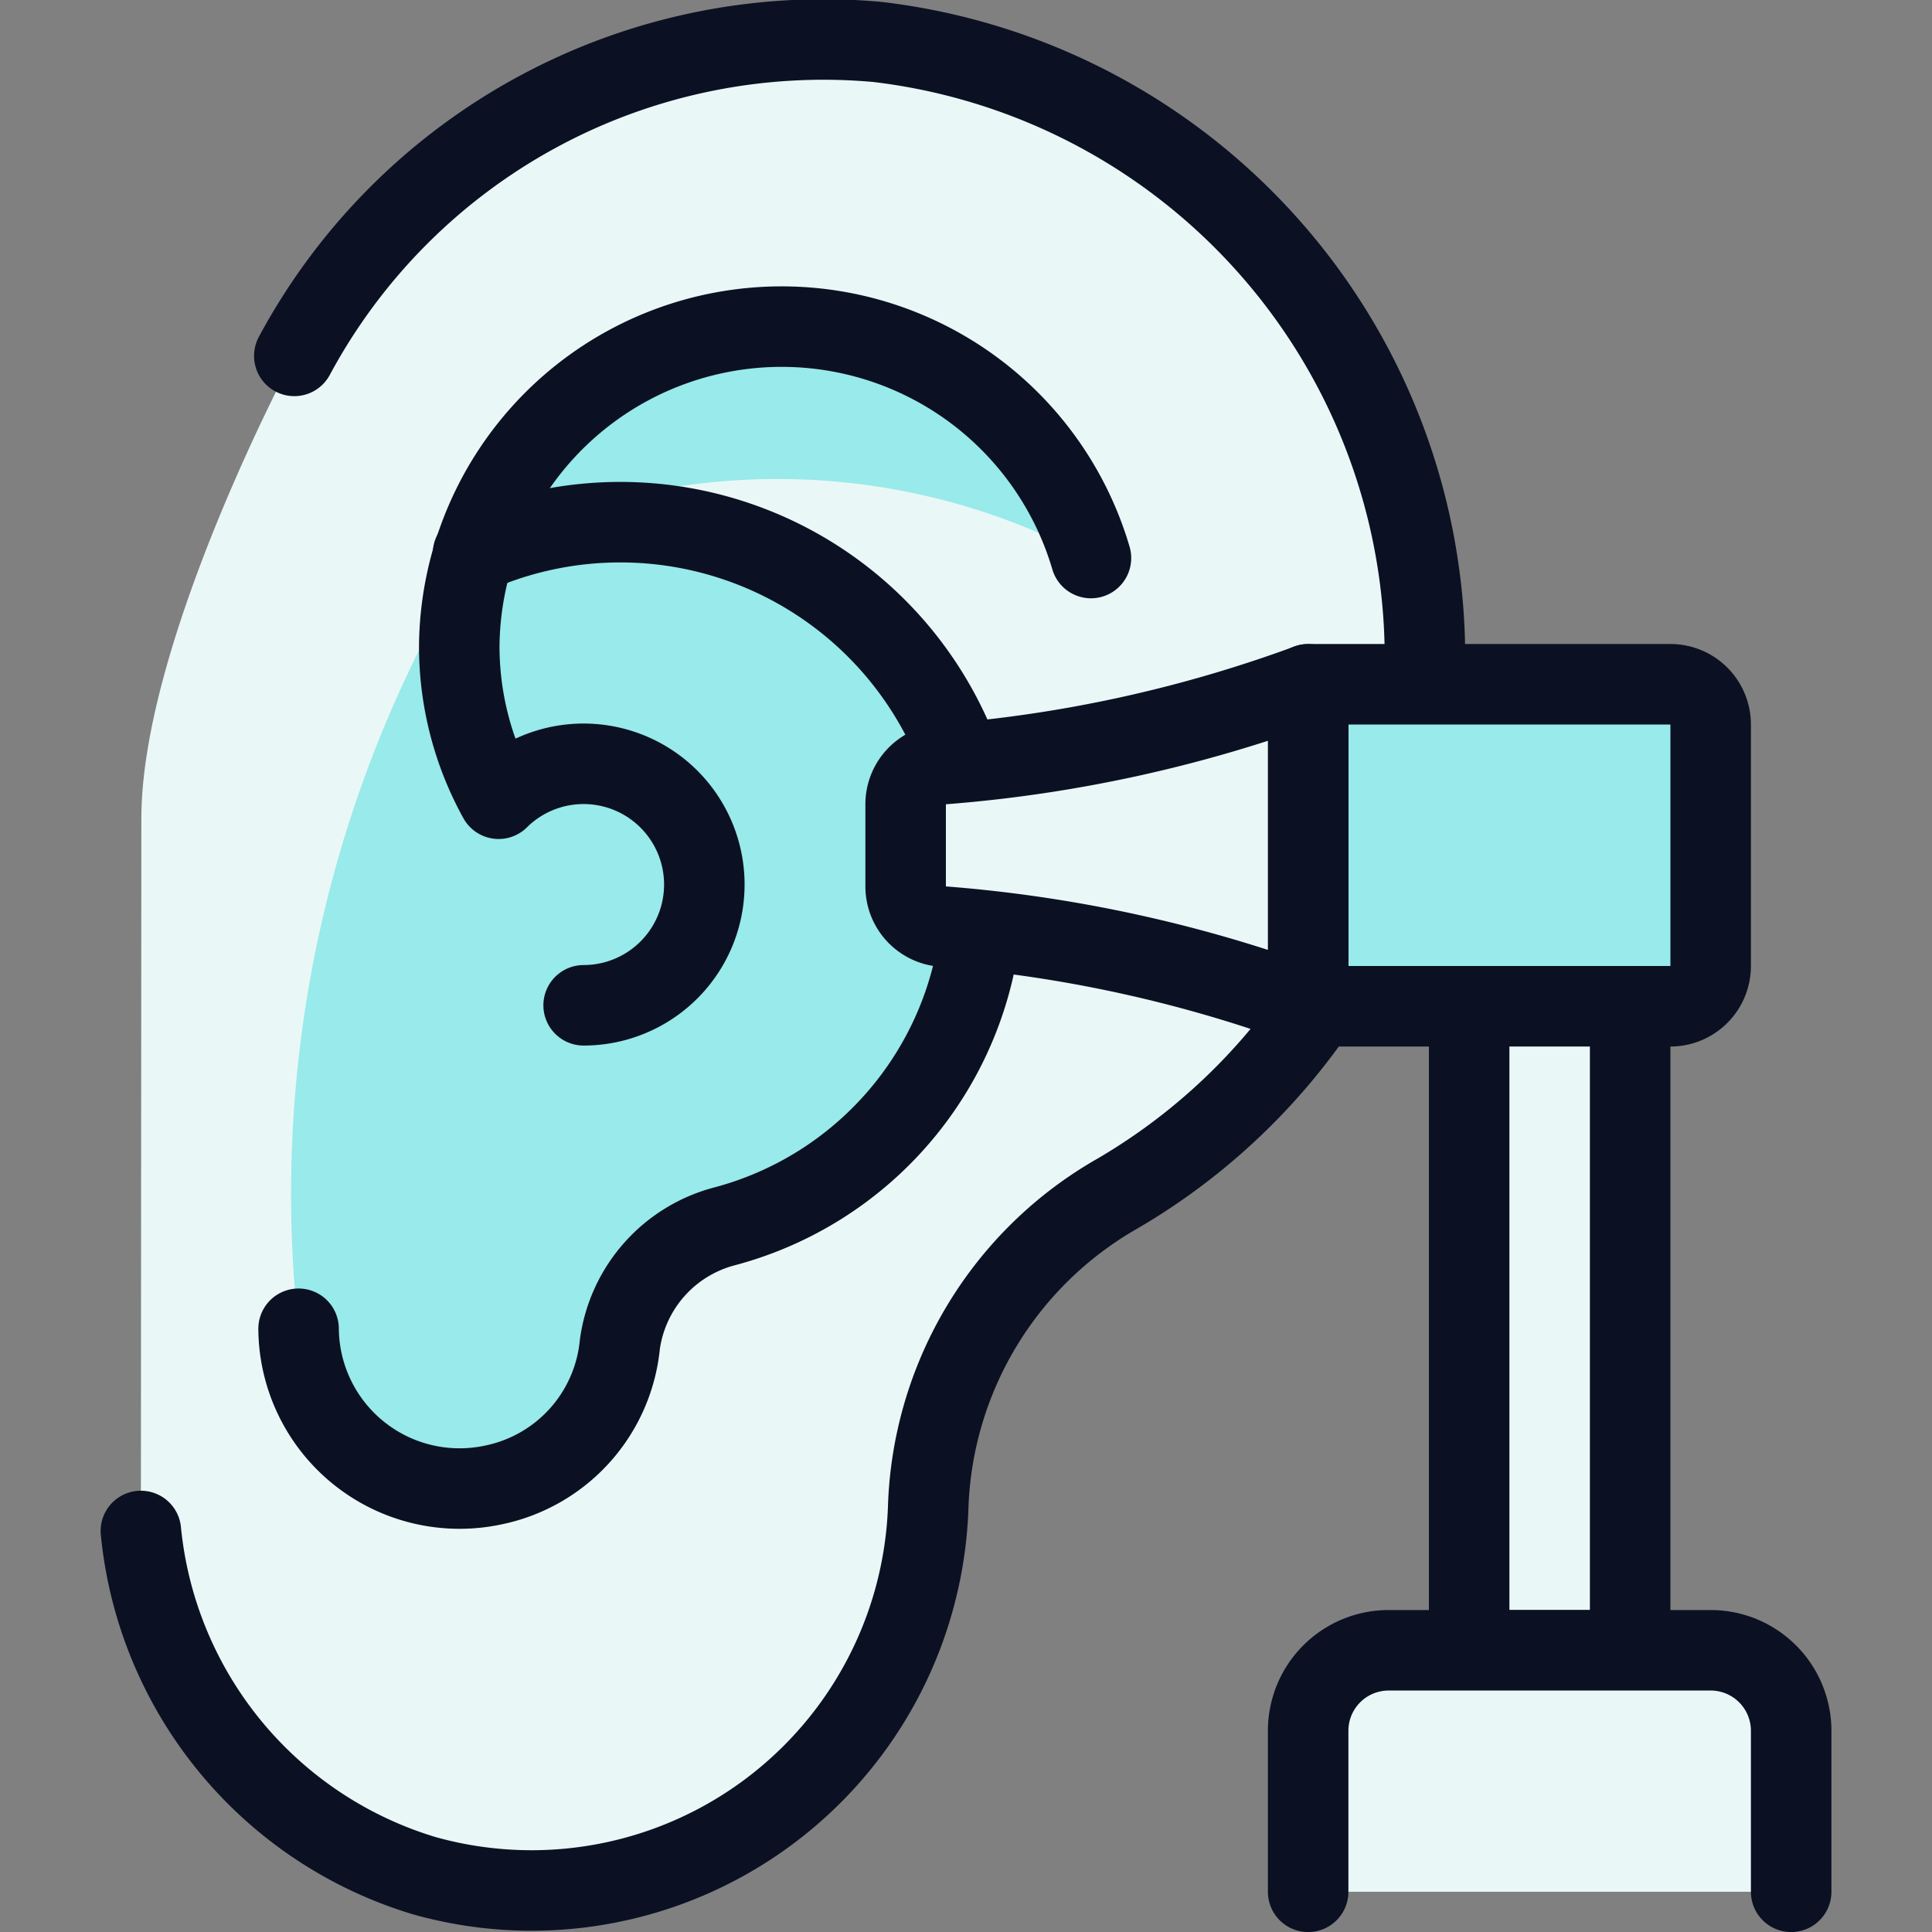 <svg xmlns="http://www.w3.org/2000/svg" viewBox="0 0 400 400"><rect x="0" y="0" width="400" height="400" fill="#808080" stroke="none"/><g transform="matrix(16.667,0,0,16.667,0,0)"><defs><style>.a{fill:#EAF7F7;}.b{fill:#99EAEA;}.c{fill:none;}.c,.f{stroke:#0B1123;stroke-linecap:round;stroke-linejoin:round;}.d{fill:#99EAEA;}.e{fill:#99EAEA;}.f{fill:#EAF7F7;}</style></defs><title>medical-specialty-ear</title><path class="a" d="M1.75,19.018A4.979,4.979,0,0,0,5.27,23.3,4.93,4.93,0,0,0,11.531,18.7a4.658,4.658,0,0,1,2.346-3.871A7.705,7.705,0,0,0,10.9.521a7.461,7.461,0,0,0-7.244,3.9s-1.9,3.531-1.9,5.747Z"></path><path class="b" d="M5.876,6.875a4.5,4.5,0,0,1,6.329,4.113A4.311,4.311,0,0,1,9,15.234,1.764,1.764,0,0,0,7.7,16.7a1.978,1.978,0,0,1-1.56,1.744,2,2,0,0,1-2.431-1.938A15.125,15.125,0,0,1,5.876,6.875Z"></path><path class="c" d="M1.75,19.018A4.979,4.979,0,0,0,5.27,23.3,4.93,4.93,0,0,0,11.531,18.7a4.658,4.658,0,0,1,2.346-3.871A7.705,7.705,0,0,0,10.9.521a7.461,7.461,0,0,0-7.244,3.9"></path><path class="b" d="M5.876,6.875a4.011,4.011,0,0,1,7.676.058A8.2,8.2,0,0,0,5.876,6.875Z"></path><path class="c" d="M5.876,6.875a4.5,4.5,0,0,1,6.329,4.113A4.311,4.311,0,0,1,9,15.234,1.764,1.764,0,0,0,7.7,16.7a1.978,1.978,0,0,1-1.56,1.744,2,2,0,0,1-2.431-1.938"></path><path class="c" d="M7.25,12.488A1.5,1.5,0,1,0,6.194,9.922a3.912,3.912,0,0,1-.489-1.9,4.005,4.005,0,0,1,7.847-1.09"></path><path class="d" d="M16.25,8.5h4.5a.5.5,0,0,1,.5.5v3a.5.5,0,0,1-.5.5h-4.5a0,0,0,0,1,0,0v-4A0,0,0,0,1,16.25,8.5Z"></path><path class="e" d="M20.75,8.5h-4.5v1.988h4.5a.5.5,0,0,1,.5.5V9A.5.5,0,0,0,20.75,8.5Z"></path><path class="c" d="M16.25,8.5h4.5a.5.5,0,0,1,.5.5v3a.5.5,0,0,1-.5.5h-4.5a0,0,0,0,1,0,0v-4A0,0,0,0,1,16.25,8.5Z"></path><path class="f" d="M11.25,11.011a.5.5,0,0,0,.479.5,16.936,16.936,0,0,1,4.521.99v-4a16.936,16.936,0,0,1-4.521.99.5.5,0,0,0-.479.5Z"></path><rect class="f" x="18.25" y="12.5" width="2" height="8"></rect><path class="f" d="M22.25,23.5v-2a1,1,0,0,0-1-1h-4a1,1,0,0,0-1,1v2"></path></g></svg>